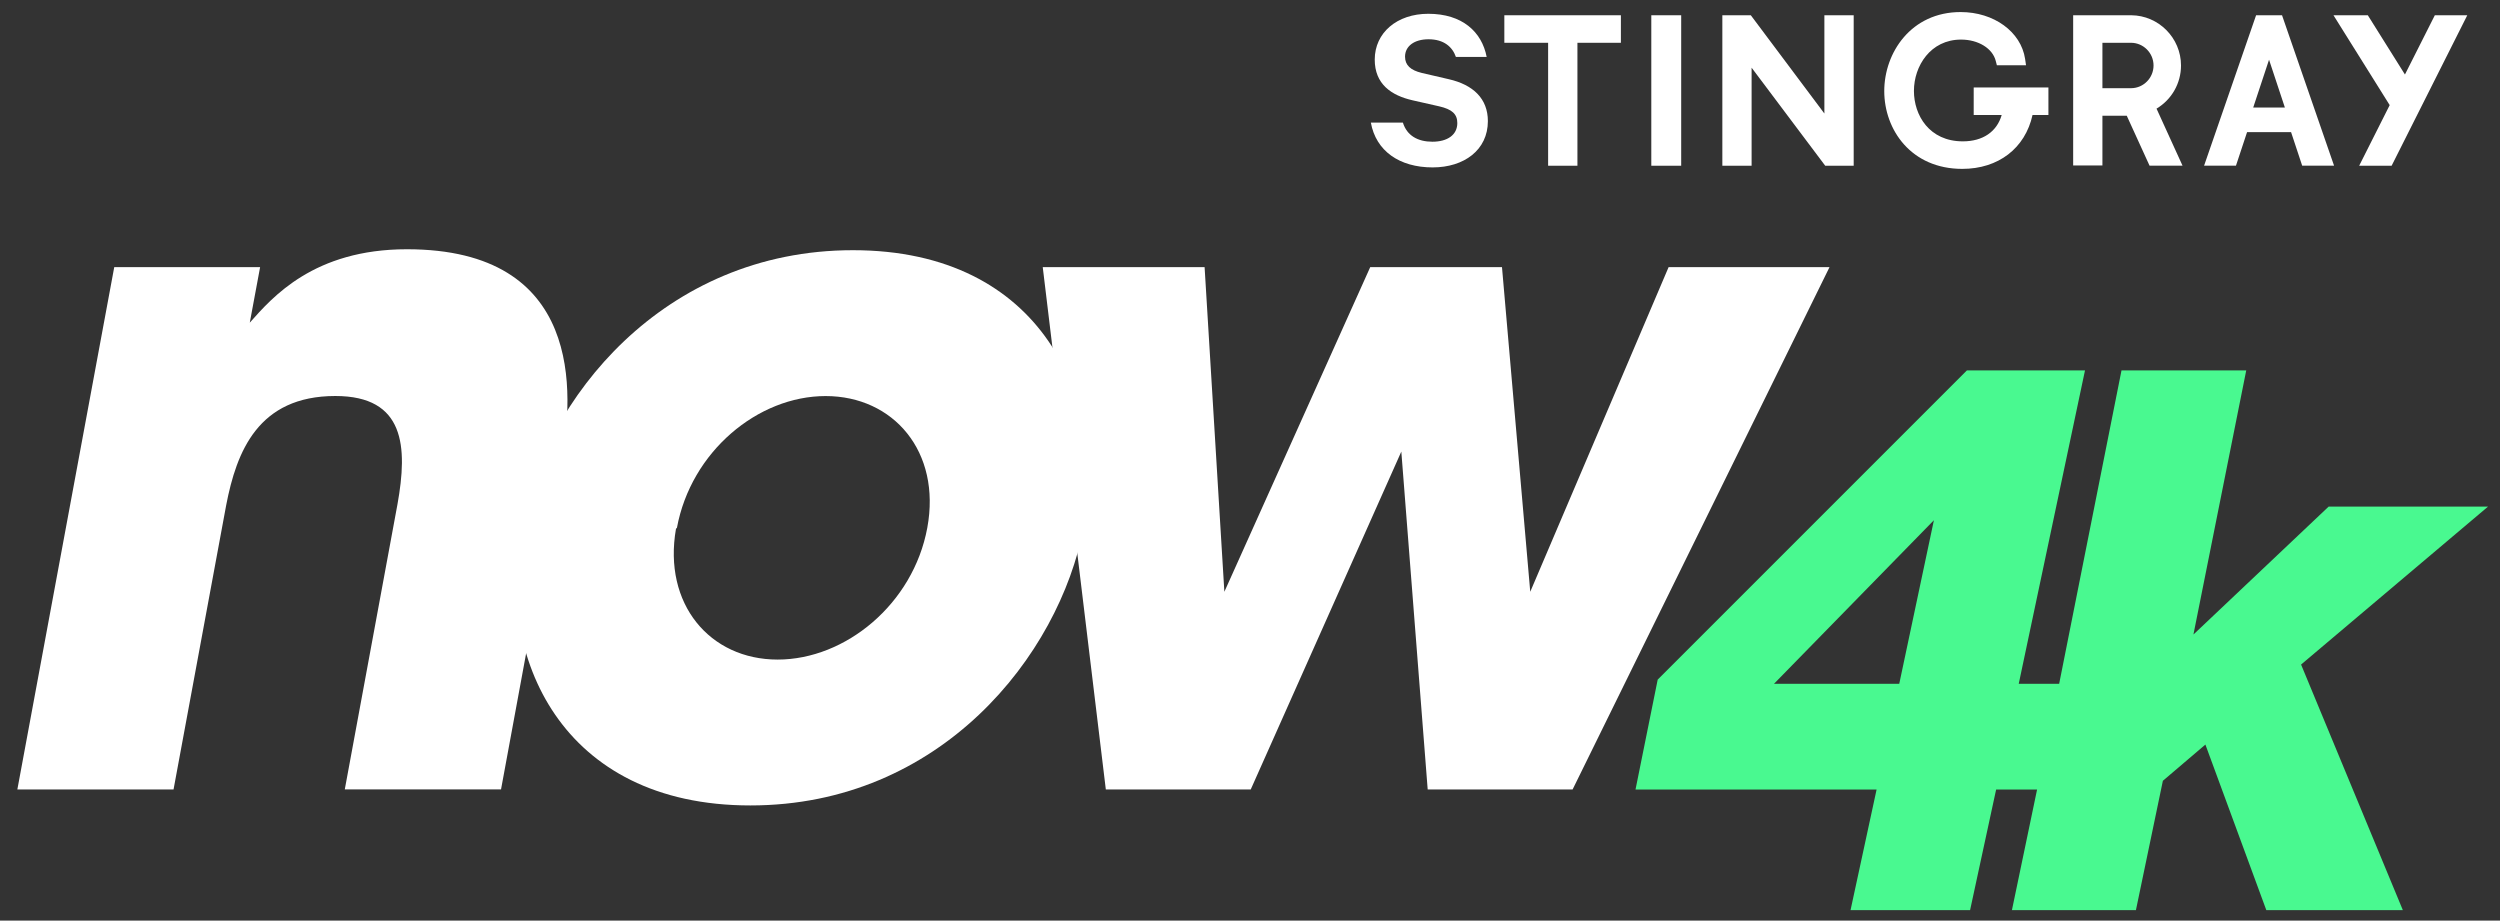 <?xml version="1.0" encoding="utf-8"?>
<!-- Generator: Adobe Illustrator 28.1.0, SVG Export Plug-In . SVG Version: 6.00 Build 0)  -->
<svg version="1.1" id="Layer_2" xmlns="http://www.w3.org/2000/svg" xmlns:xlink="http://www.w3.org/1999/xlink" x="0px" y="0px"
	 viewBox="0 0 476.82 175.59" style="enable-background:new 0 0 476.82 175.59;" xml:space="preserve">
<rect x="0" y="0" width="476.82" height="175.59" fill="#333333" stroke="none"/>
<style type="text/css">
	.st0{fill:#FFFFFF;}
	.st1{fill:#49F990;}
</style>
<g>
	<g>
		<polygon class="st0" points="286.92,8.16 295.27,8.16 295.27,31.61 300.86,31.61 300.86,8.16 309.15,8.16 309.15,2.91 
			286.92,2.91 		"/>
		<rect x="314.95" y="2.91" class="st0" width="5.7" height="28.7"/>
		<polygon class="st0" points="347.96,21.65 333.93,2.91 328.5,2.91 328.5,31.61 334.08,31.61 334.08,12.91 348.12,31.61 
			353.55,31.61 353.55,2.91 347.96,2.91 		"/>
		<path class="st0" d="M376.43,21.93h5.35c-0.93,3.2-3.6,5.03-7.41,5.03c-6.41,0-9.33-4.99-9.33-9.62c0-4.74,3.15-9.79,8.99-9.79
			c3.29,0,6.02,1.68,6.62,4.09l0.21,0.81h5.56l-0.18-1.23c-0.79-5.17-5.95-8.92-12.29-8.92c-9.47,0-14.57,7.77-14.57,15.07
			c0,7.37,5.11,14.84,14.88,14.84c6.89,0,12-3.93,13.4-10.28h3.03v-5.25h-14.25V21.93z"/>
		<polygon class="st0" points="464.39,2.91 458.69,14.21 451.61,2.91 445.06,2.91 455.78,20.05 449.96,31.61 456.15,31.61 
			470.58,2.91 		"/>
		<path class="st0" d="M411.31,20.72c2.89-1.72,4.67-4.84,4.67-8.23c0-5.24-4.26-9.54-9.49-9.58h-11.08v28.65h5.58v-9.49h4.64
			l4.35,9.53h6.29L411.31,20.72z M406.49,16.82h-5.5V8.16h5.45c2.36,0,4.3,1.94,4.3,4.33C410.74,14.86,408.83,16.8,406.49,16.82z"/>
		<path class="st0" d="M435.33,3.15l-0.08-0.24h-4.95l-9.92,28.69h6.08l2.12-6.4h8.39l2.12,6.4h6.08L435.33,3.15z M429.75,20.51
			l3.02-9.12l3.02,9.12H429.75z"/>
		<path class="st0" d="M276.34,15.11l-5.17-1.2c-2.13-0.51-3.19-1.48-3.19-3.1c0-2.03,1.8-3.32,4.48-3.32
			c2.95,0,4.57,1.48,5.22,3.37h5.87c-0.93-4.81-4.67-8.23-11.14-8.23c-5.96,0-10.21,3.61-10.21,8.74c0,4.66,3.14,6.83,7.21,7.76
			l5.08,1.15c2.45,0.56,3.46,1.48,3.46,3.19c0,2.27-1.9,3.56-4.75,3.56c-2.77,0-4.86-1.15-5.63-3.65h-6.11
			c0.97,5.41,5.45,8.55,11.78,8.55c6.01,0,10.54-3.33,10.54-8.83C283.78,18.81,280.97,16.17,276.34,15.11z"/>
	</g>
	<g>
		<g>
			<path class="st0" d="M21.79,50.95h27.82l-1.97,10.59c4.31-4.85,12.21-14,29.97-14c33.57,0,31.95,27.28,29.44,40.74l-11.49,62.28
				h-29.8l10.05-54.39c1.97-10.95,1.44-20.64-11.85-20.64c-14.72,0-18.85,10.59-20.82,20.82L33.1,150.57H3.31L21.79,50.95z"/>
			<path class="st0" d="M99.32,100.49c4.49-24.23,27.1-52.77,63.36-52.77c36.26,0,48.46,28.54,43.98,52.95
				c-4.67,24.41-27.28,52.95-63.54,52.95s-48.46-28.54-43.8-52.95V100.49z M128.93,100.85c-2.51,14.36,6.46,24.95,19.39,24.95
				c12.92,0,25.85-10.59,28.54-25.13c2.69-14.54-6.46-25.13-19.39-25.13c-12.92,0-25.67,10.59-28.36,25.13L128.93,100.85z"/>
			<path class="st0" d="M198.88,50.95h30.87l3.77,61.92l27.82-61.92h25.13l5.39,61.92l26.39-61.92h30.69l-49,99.62h-27.64
				l-5.03-64.44l-28.72,64.44h-27.64L198.88,50.95z"/>
		</g>
	</g>
	<path class="st1" d="M474.54,96.62h-30.4l-25.79,24.4l10.07-50.37h-23.79l-11.89,59.77h-7.71l12.64-59.78h-22.52l-58.6,58.6
		l-0.38,0.38l-4.23,20.96h45.98l-4.97,23.01h22.8l4.97-23.01h7.81l-4.8,23.01h23.65l5.14-24.67l8.11-6.91l11.62,31.58h26.04
		l-19.41-46.84L474.54,96.62z M338.35,130.42l30.5-31.2l-6.61,31.2H338.35z"/>
</g>
</svg>
